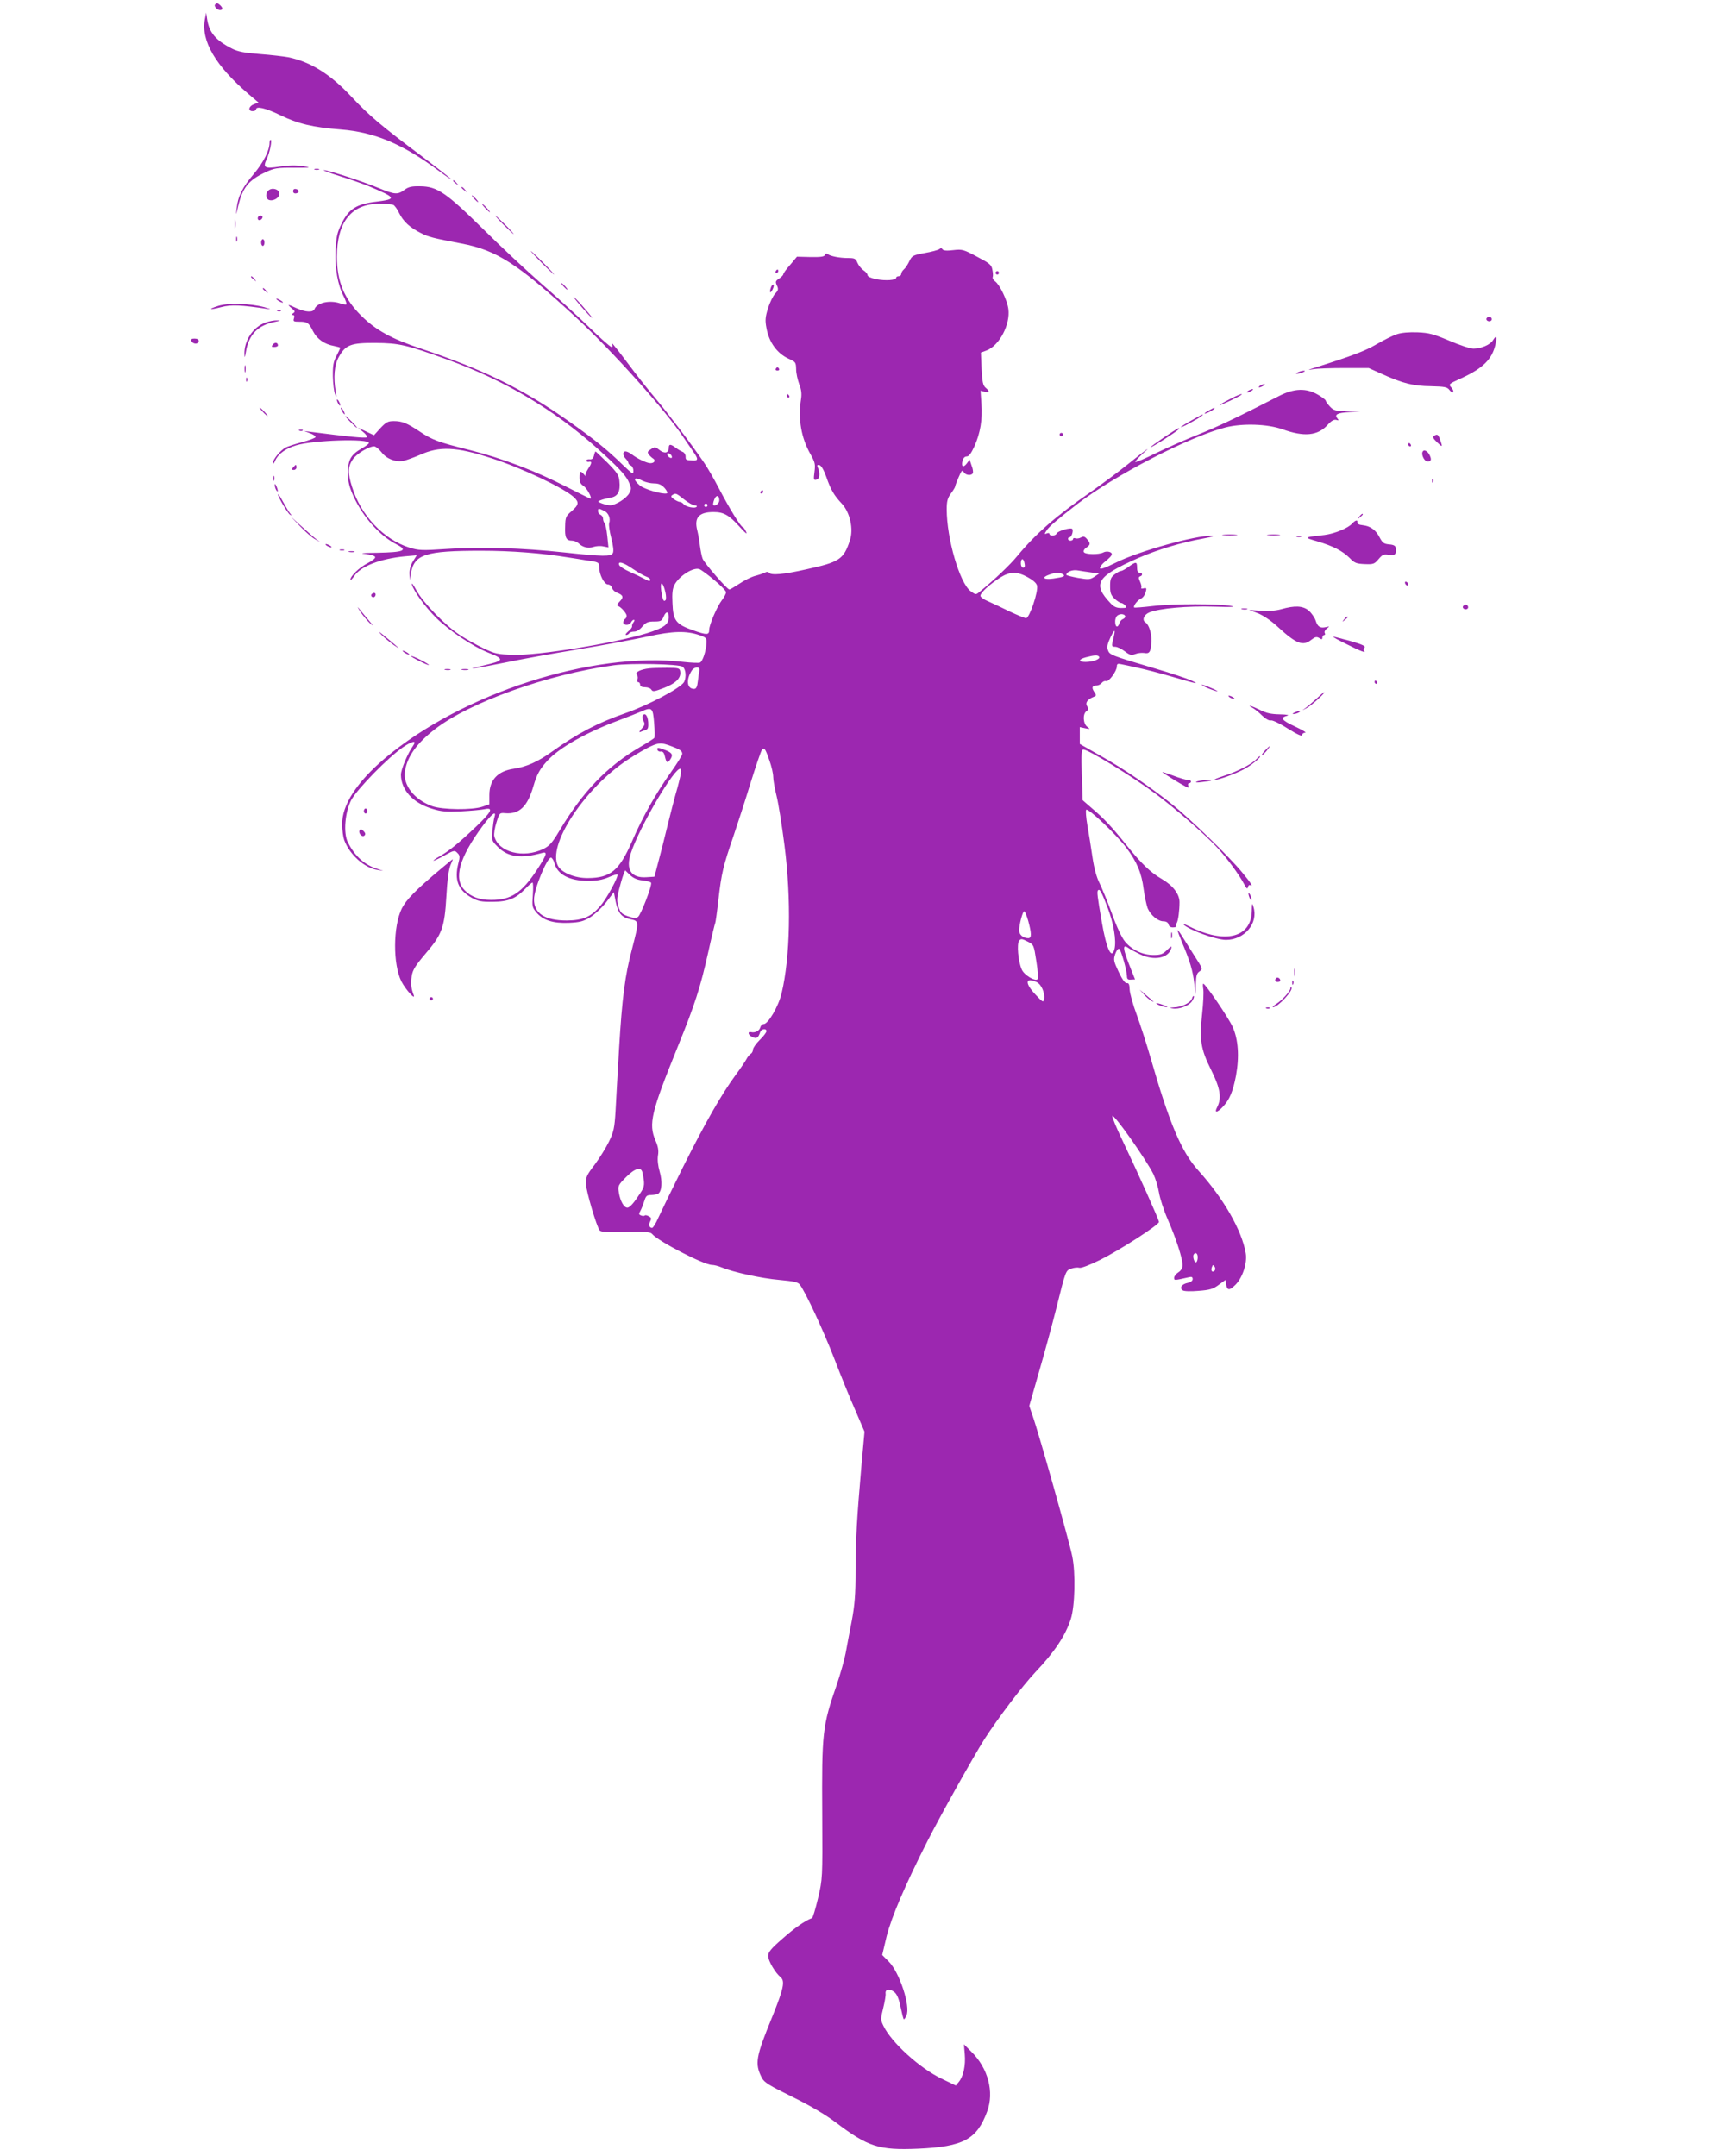 <?xml version="1.0" standalone="no"?>
<!DOCTYPE svg PUBLIC "-//W3C//DTD SVG 20010904//EN"
 "http://www.w3.org/TR/2001/REC-SVG-20010904/DTD/svg10.dtd">
<svg version="1.0" xmlns="http://www.w3.org/2000/svg"
 width="1024pt" height="1280pt" viewBox="0 0 1024 1280"
 preserveAspectRatio="xMidYMid meet">
<g transform="translate(0,1280) scale(0.1,-0.1)"
fill="#9c27b0" stroke="none">
<path d="M1277 12773 c-9 -9 12 -33 29 -33 17 0 18 12 2 28 -14 14 -22 15 -31
5z"/>
<path d="M1216 12684 c-23 -127 64 -275 259 -442 l60 -51 -28 -10 c-31 -12
-37 -41 -7 -41 11 0 20 5 20 10 0 22 58 8 144 -34 105 -51 193 -72 361 -85
198 -16 365 -86 574 -241 44 -33 81 -58 81 -55 0 2 -80 65 -178 139 -239 179
-311 240 -415 351 -125 134 -243 208 -375 235 -26 5 -102 14 -169 19 -92 7
-132 15 -165 32 -97 49 -136 95 -148 174 l-6 40 -8 -41z"/>
<path d="M1600 11952 c0 -45 -36 -116 -92 -183 -69 -81 -96 -136 -103 -206 -5
-45 -4 -45 9 13 26 110 61 154 161 201 54 25 70 28 170 27 104 0 107 1 50 10
-40 6 -83 5 -134 -3 -90 -14 -102 -7 -78 44 18 38 34 115 23 115 -3 0 -6 -8
-6 -18z"/>
<path d="M1868 11793 c6 -2 18 -2 25 0 6 3 1 5 -13 5 -14 0 -19 -2 -12 -5z"/>
<path d="M2015 11755 c61 -19 142 -47 180 -63 157 -66 161 -74 41 -89 -119
-14 -165 -43 -207 -128 -28 -57 -33 -79 -37 -163 -4 -107 12 -202 49 -273 11
-23 18 -43 15 -46 -3 -3 -19 0 -37 6 -61 21 -138 4 -152 -34 -9 -21 -53 -19
-106 5 -54 25 -59 25 -30 0 21 -17 22 -21 9 -30 -11 -7 -12 -10 -2 -10 9 0 11
-7 7 -20 -6 -18 -2 -20 32 -20 48 0 56 -6 81 -56 24 -47 68 -78 125 -88 20 -4
37 -9 37 -11 0 -2 -10 -24 -22 -47 -19 -35 -23 -58 -22 -123 1 -44 7 -91 13
-105 9 -22 10 -19 4 15 -15 83 -8 159 18 205 40 73 72 85 219 84 138 -1 183
-11 426 -99 342 -124 634 -298 892 -529 117 -105 161 -152 181 -190 20 -41 21
-48 7 -73 -15 -31 -82 -73 -114 -73 -11 0 -33 5 -49 11 -26 10 -27 12 -8 19
11 5 37 11 58 15 45 7 61 37 54 100 -3 34 -15 51 -71 108 -38 37 -69 67 -71
67 -1 0 -6 -11 -9 -25 -4 -17 -12 -24 -26 -22 -10 1 -19 -2 -19 -8 0 -5 7 -9
15 -7 19 4 18 -7 -5 -42 -11 -17 -18 -35 -15 -40 3 -6 -1 -3 -9 7 -21 25 -27
21 -27 -18 0 -26 6 -39 24 -50 21 -14 54 -75 40 -75 -3 0 -67 32 -142 70 -183
94 -382 170 -577 219 -184 46 -219 59 -295 110 -74 49 -103 61 -152 61 -35 0
-46 -6 -80 -42 l-38 -42 -48 23 -47 22 30 -25 c17 -13 26 -28 22 -32 -6 -7
-114 4 -332 32 l-40 5 35 -13 c19 -7 34 -17 33 -23 -1 -5 -37 -19 -80 -30 -43
-12 -88 -26 -99 -33 -30 -16 -74 -70 -74 -90 1 -9 7 -3 14 14 17 39 63 72 124
90 101 31 432 41 432 14 0 -5 -19 -19 -42 -32 -65 -37 -83 -68 -82 -147 0 -54
7 -81 34 -141 57 -122 155 -231 252 -281 73 -37 48 -48 -115 -51 -87 -1 -106
-3 -68 -7 30 -3 56 -11 58 -18 3 -7 -18 -23 -45 -37 -48 -24 -102 -76 -102
-98 0 -6 10 4 23 22 38 58 155 103 301 117 l70 6 -22 -35 c-14 -22 -22 -50
-21 -74 l2 -39 6 40 c20 114 86 135 416 135 183 0 361 -14 520 -40 33 -5 78
-12 100 -16 80 -11 82 -12 82 -43 0 -42 30 -101 52 -101 10 0 21 -9 24 -20 3
-11 16 -24 30 -29 37 -14 41 -27 15 -53 -15 -15 -18 -23 -9 -26 18 -6 51 -44
51 -58 0 -7 -4 -16 -10 -19 -5 -3 -10 -13 -10 -21 0 -19 39 -18 46 1 4 8 11
15 16 15 6 0 6 -5 -1 -14 -6 -8 -10 -18 -9 -24 2 -5 -8 -19 -22 -30 -14 -12
-20 -21 -13 -22 6 0 15 5 18 10 3 6 17 10 30 10 14 0 34 12 48 30 22 25 33 30
70 30 40 0 46 3 57 30 14 33 30 31 30 -3 0 -44 -27 -64 -128 -96 -195 -60
-649 -134 -795 -129 -93 3 -109 6 -179 40 -42 20 -105 56 -140 79 -88 59 -217
192 -256 264 -18 33 -30 49 -27 35 11 -40 75 -129 143 -197 77 -77 221 -173
313 -209 96 -38 93 -46 -30 -75 -134 -30 -56 -20 122 16 95 20 294 56 442 80
149 25 333 59 410 76 150 33 230 35 310 7 35 -12 40 -17 39 -43 -2 -49 -23
-113 -39 -119 -8 -3 -52 -1 -97 4 -543 63 -1315 -186 -1773 -572 -166 -140
-256 -278 -254 -393 0 -33 6 -74 12 -92 32 -87 120 -166 198 -178 l34 -5 -34
11 c-76 23 -135 76 -176 158 -28 55 -17 180 20 251 35 65 222 256 308 314 56
38 83 42 59 8 -31 -43 -72 -140 -72 -172 1 -90 71 -167 183 -201 57 -18 84
-20 175 -16 59 3 122 9 140 13 53 11 40 -16 -50 -102 -103 -98 -160 -145 -218
-178 -25 -14 -41 -26 -36 -26 5 0 34 14 66 32 55 30 59 31 75 14 15 -14 16
-23 6 -61 -25 -100 -2 -159 79 -205 38 -21 58 -25 125 -24 92 0 137 19 194 78
19 20 38 36 42 36 4 0 5 -33 2 -73 -5 -68 -4 -74 21 -104 40 -47 99 -66 194
-62 66 3 86 9 127 34 27 17 69 57 94 89 l45 59 11 -56 c14 -69 35 -94 89 -105
50 -10 50 -13 9 -172 -43 -160 -60 -296 -78 -596 -8 -142 -18 -310 -21 -372
-6 -100 -11 -122 -39 -180 -18 -37 -56 -98 -85 -137 -47 -61 -53 -75 -52 -113
2 -45 64 -256 82 -277 8 -10 47 -12 155 -10 116 3 146 1 156 -11 35 -43 308
-184 355 -184 12 0 37 -6 56 -14 69 -29 238 -66 344 -75 86 -8 111 -13 122
-28 35 -46 141 -275 204 -438 38 -99 94 -237 125 -307 l55 -128 -17 -187 c-29
-333 -35 -444 -36 -633 0 -149 -5 -208 -23 -305 -13 -66 -29 -151 -36 -190 -7
-38 -31 -122 -52 -185 -86 -248 -90 -284 -87 -775 2 -379 2 -380 -25 -495 -15
-63 -31 -117 -36 -118 -39 -14 -103 -58 -175 -122 -69 -60 -85 -80 -85 -103 0
-28 42 -100 74 -126 27 -23 18 -67 -49 -233 -99 -242 -106 -280 -62 -365 14
-27 44 -45 180 -112 108 -53 194 -104 257 -151 193 -146 257 -167 490 -157
269 12 349 55 410 221 43 115 6 257 -94 355 l-44 44 5 -59 c6 -66 -8 -131 -35
-164 l-18 -22 -85 41 c-128 61 -298 215 -345 314 -17 35 -17 41 -1 105 9 37
16 76 14 87 -3 26 24 30 52 8 16 -13 27 -40 37 -88 8 -38 16 -71 19 -73 2 -3
10 7 16 22 25 54 -41 256 -105 320 l-39 39 26 110 c29 116 111 307 243 567 77
152 274 503 337 603 81 126 226 317 303 399 114 120 179 217 211 317 24 75 29
272 8 372 -17 85 -197 726 -235 833 l-20 59 59 206 c33 113 78 280 101 371 57
229 56 227 90 238 16 6 37 8 48 5 11 -3 62 17 123 47 118 59 349 208 349 225
0 13 -120 281 -219 489 -34 71 -60 134 -58 140 6 18 197 -252 244 -345 13 -28
28 -77 33 -109 5 -32 28 -105 53 -162 51 -117 87 -231 87 -269 0 -17 -9 -33
-25 -43 -14 -9 -25 -24 -25 -32 0 -17 -1 -17 88 3 16 4 22 1 22 -11 0 -10 -11
-19 -31 -23 -34 -7 -49 -30 -28 -44 8 -6 49 -7 94 -3 67 5 87 11 120 36 l40
29 3 -23 c6 -41 20 -42 56 -6 43 43 71 130 61 188 -23 135 -131 324 -281 490
-101 112 -171 277 -284 670 -23 80 -60 195 -82 255 -23 61 -41 128 -42 150 -1
30 -5 39 -16 38 -11 -2 -27 20 -49 66 -30 64 -32 73 -21 106 7 20 17 34 23 32
11 -3 46 -126 47 -163 0 -17 6 -22 24 -20 l24 1 -20 50 c-53 131 -58 164 -20
137 9 -7 41 -24 70 -38 83 -40 169 -23 185 36 4 15 -2 13 -25 -10 -25 -25 -37
-30 -81 -30 -64 0 -127 30 -168 79 -19 22 -50 88 -78 166 -26 72 -60 153 -74
182 -17 33 -32 87 -42 155 -8 57 -22 142 -30 188 -8 46 -11 88 -7 92 12 12
180 -148 238 -225 63 -84 91 -150 103 -246 6 -44 17 -95 24 -114 18 -41 61
-77 94 -77 16 0 27 -7 30 -19 3 -12 13 -18 28 -17 13 0 21 4 18 9 -2 4 -1 12
3 18 8 14 16 71 16 123 0 48 -40 100 -108 139 -64 37 -120 91 -209 202 -86
107 -131 155 -204 217 l-54 47 -5 150 c-4 124 -2 151 9 151 29 0 294 -162 429
-263 114 -85 284 -233 360 -313 59 -62 135 -165 166 -224 14 -26 19 -31 22
-17 2 9 8 15 13 12 21 -14 6 12 -46 74 -73 90 -310 320 -415 404 -134 107
-284 209 -422 287 l-128 73 0 50 0 50 32 -7 c30 -6 31 -5 13 8 -25 18 -29 76
-6 93 13 9 14 15 4 31 -12 20 3 40 40 55 16 6 16 9 2 30 -16 25 -12 37 15 37
10 0 23 7 30 15 7 9 19 14 26 11 16 -6 64 60 64 87 0 15 5 18 23 14 12 -2 58
-12 102 -22 44 -9 134 -33 200 -52 151 -44 171 -49 117 -23 -24 11 -120 43
-215 71 -264 78 -270 81 -280 109 -7 19 -3 38 17 80 27 54 30 45 10 -32 -5
-24 -3 -28 16 -28 12 0 37 -12 57 -27 30 -23 39 -25 63 -16 15 6 39 8 53 6 31
-6 39 6 42 69 2 47 -14 100 -36 113 -21 14 -8 46 24 59 58 24 228 39 384 34
100 -3 133 -2 103 4 -72 14 -346 14 -464 0 -59 -7 -110 -11 -113 -9 -8 8 19
43 40 53 12 5 24 22 28 38 7 24 5 27 -12 23 -10 -3 -17 -1 -14 3 3 5 0 21 -7
36 -10 22 -10 28 0 32 17 5 15 22 -3 22 -10 0 -15 10 -15 30 0 36 -6 37 -50 5
-19 -14 -39 -25 -46 -25 -6 0 -23 -9 -38 -21 -22 -17 -26 -28 -26 -69 0 -41 5
-54 27 -75 15 -14 33 -25 39 -25 6 0 17 -7 24 -15 11 -13 7 -15 -24 -15 -27 0
-44 7 -63 28 -110 116 -84 159 162 268 118 51 256 93 395 118 44 8 62 14 43
15 -95 3 -435 -92 -570 -160 -63 -31 -93 -42 -93 -32 0 7 10 21 21 31 36 29
49 43 49 52 0 14 -31 20 -50 10 -26 -14 -107 -13 -116 2 -4 7 2 18 14 26 26
17 27 26 5 51 -13 16 -21 18 -36 10 -10 -6 -25 -8 -33 -5 -8 3 -14 1 -14 -4 0
-6 -7 -10 -15 -10 -8 0 -15 5 -15 10 0 6 4 10 9 10 12 0 24 37 17 49 -8 12
-89 -12 -94 -27 -4 -14 -42 -16 -42 -2 0 5 -7 7 -16 3 -15 -6 -15 -4 0 19 14
22 67 67 182 156 223 171 665 400 878 454 102 26 250 21 340 -11 128 -46 208
-38 266 25 22 25 38 34 52 31 16 -5 17 -3 7 9 -19 23 0 33 71 37 l65 3 -78 2
c-70 2 -80 5 -102 28 -14 15 -25 31 -25 35 0 5 -21 21 -47 36 -69 40 -140 38
-230 -8 -253 -130 -364 -182 -478 -228 -71 -28 -184 -78 -250 -110 -66 -33
-122 -57 -125 -54 -3 3 15 23 40 46 61 55 34 36 -88 -62 -57 -46 -156 -119
-220 -164 -200 -138 -323 -245 -432 -377 -45 -55 -137 -142 -225 -214 -22 -18
-23 -18 -53 4 -65 48 -142 312 -142 486 0 48 5 67 25 94 14 19 25 37 25 41 0
4 9 29 21 56 17 40 22 45 30 30 11 -19 44 -23 54 -7 3 6 1 26 -7 45 l-12 36
-17 -23 c-21 -27 -34 -19 -25 17 4 15 13 25 25 25 13 0 26 18 45 59 36 80 49
161 42 254 l-5 77 24 -6 c30 -7 32 2 6 24 -16 14 -20 35 -24 113 l-4 96 33 12
c76 28 143 155 130 247 -7 52 -51 143 -78 163 -11 7 -17 19 -15 25 3 7 2 27
-2 45 -5 29 -17 38 -91 77 -80 43 -88 45 -141 39 -38 -5 -59 -3 -64 5 -4 7
-11 8 -19 1 -6 -5 -45 -16 -86 -23 -71 -13 -76 -16 -92 -49 -9 -19 -23 -41
-32 -48 -9 -8 -16 -20 -16 -27 0 -8 -7 -14 -15 -14 -8 0 -15 -4 -15 -9 0 -15
-62 -19 -117 -9 -33 7 -53 16 -53 24 0 8 -11 21 -24 29 -13 9 -29 29 -36 45
-10 25 -17 28 -56 28 -51 0 -104 11 -120 23 -8 6 -14 4 -17 -5 -4 -10 -25 -13
-86 -12 l-80 2 -40 -48 c-23 -25 -41 -51 -41 -56 0 -5 -11 -17 -25 -26 -22
-14 -23 -19 -13 -41 10 -22 8 -29 -11 -49 -12 -13 -31 -52 -42 -86 -16 -53
-18 -72 -9 -118 15 -85 64 -151 132 -182 41 -18 43 -21 44 -62 0 -24 9 -63 18
-88 13 -32 16 -58 11 -90 -18 -120 1 -230 57 -328 26 -47 29 -58 23 -103 -6
-46 -5 -51 11 -47 20 4 24 37 9 72 -6 14 -4 17 9 15 11 -3 26 -28 41 -70 27
-78 46 -110 93 -160 48 -52 70 -151 47 -218 -37 -112 -61 -128 -258 -171 -136
-31 -211 -37 -222 -20 -4 6 -13 6 -23 1 -9 -5 -36 -14 -59 -20 -23 -6 -65 -27
-93 -46 -29 -19 -56 -35 -60 -35 -13 0 -150 158 -159 183 -5 12 -12 47 -16 77
-3 30 -11 72 -16 92 -19 75 10 108 97 108 60 0 92 -18 154 -87 35 -39 48 -49
39 -30 -7 15 -15 27 -19 27 -12 0 -82 115 -142 230 -30 58 -70 127 -89 154
-78 114 -217 297 -288 381 -42 50 -116 143 -164 208 -48 64 -89 117 -93 117
-3 0 -2 -4 1 -10 3 -5 1 -10 -5 -10 -7 0 -67 53 -133 118 -67 65 -194 181
-282 257 -88 77 -244 223 -347 325 -220 217 -273 253 -373 254 -51 1 -69 -3
-94 -21 -40 -30 -57 -29 -154 11 -99 41 -300 106 -324 106 -10 -1 32 -16 92
-35z m319 -171 c8 -3 25 -26 36 -50 25 -50 63 -85 129 -118 45 -23 69 -29 241
-62 209 -39 338 -123 683 -442 217 -201 530 -551 636 -711 20 -29 46 -68 58
-85 29 -41 28 -52 -4 -50 -42 2 -43 3 -43 24 0 11 -8 24 -17 27 -10 4 -29 15
-42 25 -31 23 -41 23 -41 -2 0 -30 -26 -35 -56 -11 -24 19 -27 19 -50 4 -21
-13 -22 -18 -12 -32 7 -9 19 -20 26 -24 16 -11 6 -27 -17 -27 -21 0 -76 26
-110 52 -13 10 -30 18 -37 18 -19 0 -18 -25 1 -44 8 -8 15 -19 15 -24 0 -6 7
-12 15 -16 8 -3 15 -17 15 -31 0 -24 -4 -21 -62 34 -93 91 -170 153 -317 257
-274 194 -511 310 -881 434 -175 58 -269 110 -355 195 -102 101 -145 205 -145
350 0 207 86 315 252 315 36 0 73 -3 82 -6z m-70 -1468 c30 -40 83 -61 131
-52 19 4 62 20 97 35 117 53 216 49 427 -20 180 -58 430 -177 488 -231 32 -30
29 -46 -14 -83 -34 -29 -37 -36 -38 -91 -3 -66 6 -84 41 -84 12 0 29 -7 38
-15 24 -24 58 -33 89 -22 15 5 42 7 58 3 l31 -6 -7 68 c-4 37 -11 71 -16 76
-5 6 -9 18 -9 27 0 9 -7 19 -15 23 -8 3 -15 12 -15 21 0 18 2 18 35 3 27 -12
41 -45 31 -75 -3 -10 3 -50 13 -89 12 -47 15 -77 9 -88 -12 -21 -57 -21 -287
4 -251 27 -503 35 -698 21 -149 -10 -167 -9 -223 8 -152 48 -288 191 -340 360
-26 82 -25 120 3 162 22 34 96 79 128 79 9 0 28 -15 43 -34z m1724 -25 c3 -8
-1 -12 -9 -9 -7 2 -15 10 -17 17 -3 8 1 12 9 9 7 -2 15 -10 17 -17z m-172
-146 c16 -8 46 -15 66 -15 28 0 44 -7 63 -27 14 -16 20 -30 14 -32 -24 -8
-133 24 -160 46 -47 40 -36 56 17 28z m245 -110 c24 -19 52 -35 62 -35 10 0
16 -4 13 -8 -8 -13 -63 -2 -77 14 -6 8 -17 14 -23 14 -6 0 -22 7 -35 16 -18
13 -20 18 -10 25 20 13 22 12 70 -26z m209 -6 c0 -18 -25 -37 -36 -27 -2 3 0
17 6 32 11 30 30 27 30 -5z m-70 -29 c0 -5 -4 -10 -10 -10 -5 0 -10 5 -10 10
0 6 5 10 10 10 6 0 10 -4 10 -10z m1882 -345 c4 -17 1 -25 -8 -25 -8 0 -14 11
-14 25 0 14 4 25 9 25 5 0 11 -11 13 -25z m-2323 -34 c31 -21 67 -41 79 -45
12 -4 22 -12 22 -17 0 -12 -7 -11 -38 6 -15 8 -52 26 -84 40 -31 14 -59 32
-62 40 -10 26 24 17 83 -24z m480 -64 c39 -32 71 -65 71 -73 0 -9 -11 -30 -25
-48 -29 -38 -75 -146 -75 -175 0 -32 -14 -32 -96 -3 -102 36 -118 57 -122 161
-3 58 0 86 12 109 28 53 112 106 148 93 9 -3 49 -32 87 -64z m2241 44 l45 -6
-28 -19 c-26 -17 -34 -18 -98 -7 -38 7 -69 15 -69 18 0 18 38 33 70 26 19 -3
55 -9 80 -12z m-379 -28 c31 -17 52 -35 55 -50 9 -34 -45 -193 -65 -193 -8 0
-51 18 -96 39 -44 22 -101 48 -127 60 -27 11 -48 26 -48 34 0 18 56 69 119
109 57 35 99 36 162 1z m208 18 c18 -12 5 -17 -56 -26 -58 -8 -73 6 -25 23 34
13 63 14 81 3z m-2359 -107 c5 -22 5 -43 1 -47 -12 -12 -17 0 -26 58 -8 60 11
51 25 -11z m2730 -145 c0 -5 -7 -12 -15 -15 -8 -3 -17 -14 -20 -25 -10 -29
-25 -23 -25 11 0 17 7 33 17 38 18 11 43 5 43 -9z m-155 -239 c8 -13 -37 -30
-81 -30 -45 0 -43 16 4 28 50 13 70 14 77 2z m-2472 -59 c19 -15 22 -62 8 -90
-19 -35 -212 -138 -351 -186 -167 -59 -280 -118 -434 -228 -82 -59 -151 -90
-226 -101 -96 -14 -145 -67 -145 -156 l0 -55 -40 -14 c-61 -21 -238 -19 -300
3 -107 39 -174 126 -161 208 14 87 69 164 177 248 207 161 669 326 1061 380
102 14 392 8 411 -9z m99 -21 c-2 -8 -6 -36 -9 -62 -4 -37 -10 -48 -23 -48
-42 0 -49 53 -14 108 16 25 51 26 46 2z m-269 -311 c4 -45 4 -85 2 -89 -3 -5
-42 -30 -87 -56 -194 -114 -338 -263 -477 -496 -43 -72 -59 -90 -95 -108 -120
-58 -268 -20 -292 76 -3 12 3 49 13 81 18 57 19 58 52 55 84 -7 132 39 167
159 21 72 38 102 82 151 70 78 233 170 427 242 55 21 114 44 130 51 65 29 71
24 78 -66z m107 -141 c48 -18 60 -27 60 -44 0 -8 -30 -56 -66 -107 -89 -125
-170 -268 -233 -414 -75 -172 -127 -215 -261 -216 -77 -1 -157 32 -178 73 -61
118 141 436 390 613 35 25 94 61 133 82 73 38 88 39 155 13z m578 -84 c12 -34
22 -77 22 -96 0 -19 9 -70 20 -114 11 -43 32 -176 47 -294 41 -320 34 -662
-17 -876 -19 -80 -80 -184 -107 -184 -8 0 -17 -9 -20 -20 -5 -20 -31 -33 -53
-28 -24 6 -20 -17 5 -28 26 -13 36 -7 48 29 7 19 37 23 37 5 0 -7 -18 -31 -40
-52 -22 -22 -40 -48 -40 -57 0 -10 -6 -22 -14 -26 -7 -4 -19 -19 -26 -33 -7
-13 -36 -56 -65 -95 -82 -112 -179 -281 -311 -545 -67 -135 -133 -271 -147
-302 -14 -32 -30 -58 -36 -58 -17 0 -22 19 -11 39 8 16 7 22 -9 30 -10 6 -21
8 -24 4 -3 -3 -13 -3 -22 1 -13 5 -14 9 -3 28 7 13 17 39 23 58 9 30 15 35 40
35 17 1 35 4 42 8 22 14 26 73 9 131 -10 35 -14 70 -10 96 5 29 1 53 -15 89
-42 99 -26 166 132 556 103 254 134 350 182 565 20 91 39 168 41 171 2 4 11
67 19 140 18 155 28 198 89 375 24 71 70 212 101 314 32 102 62 191 68 198 14
17 20 8 45 -64z m-529 -91 c-5 -21 -15 -63 -24 -93 -9 -30 -32 -120 -52 -200
-19 -80 -45 -181 -57 -225 l-21 -80 -48 -3 c-91 -6 -124 46 -92 143 53 160
265 519 295 500 5 -3 4 -22 -1 -42z m-1104 -245 c-4 -13 -9 -49 -12 -80 -5
-57 -5 -59 33 -97 60 -60 138 -70 262 -35 34 10 28 -11 -29 -98 -91 -139 -156
-182 -274 -181 -68 0 -118 18 -156 57 -68 68 -34 193 106 382 55 74 84 95 70
52z m356 -272 c18 -68 89 -105 197 -106 53 0 87 6 123 21 27 12 52 20 54 17 9
-9 -63 -143 -101 -186 -56 -66 -104 -86 -199 -87 -130 0 -195 42 -195 125 0
63 80 255 102 248 7 -3 15 -17 19 -32z m523 -103 c26 -3 49 -9 51 -14 8 -13
-61 -192 -78 -203 -12 -8 -29 -6 -59 4 -36 13 -45 21 -56 55 -11 34 -11 49 2
101 9 34 20 74 26 89 l11 28 29 -28 c20 -19 43 -29 74 -32z m2761 -161 c36
-94 53 -197 41 -246 -17 -67 -48 0 -75 158 -27 155 -30 183 -23 190 10 11 20
-7 57 -102z m-471 -80 c20 -74 21 -102 0 -102 -30 0 -54 20 -54 46 0 35 21
114 30 114 4 0 15 -26 24 -58z m48 -239 c9 -54 12 -102 8 -106 -15 -16 -82 25
-95 58 -21 48 -30 152 -15 170 10 13 17 12 50 -5 37 -19 37 -19 52 -117z m2
-124 c28 -13 50 -64 44 -101 -4 -21 -8 -19 -51 27 -65 69 -61 105 7 74z
m-2340 -1131 c14 -68 13 -82 -10 -117 -40 -62 -65 -91 -80 -91 -20 0 -42 39
-50 88 -7 42 -5 45 42 93 54 54 90 64 98 27z m3296 -502 c0 -14 -4 -27 -9 -30
-10 -6 -23 33 -15 46 10 16 24 7 24 -16z m100 -80 c-14 -14 -24 0 -16 21 6 15
8 15 16 3 6 -9 5 -19 0 -24z"/>
<path d="M3855 8832 c-51 -5 -87 -23 -75 -37 6 -7 8 -20 4 -29 -3 -9 -1 -16 5
-16 6 0 11 -7 11 -15 0 -10 10 -15 30 -15 16 0 33 -7 37 -15 8 -13 18 -11 75
11 70 27 102 59 96 97 -3 20 -9 22 -78 22 -41 0 -88 -1 -105 -3z"/>
<path d="M3815 8551 c-3 -6 -1 -20 5 -32 10 -17 8 -25 -12 -46 -12 -14 -16
-23 -8 -19 8 3 23 9 33 12 14 5 17 15 15 47 -3 39 -20 59 -33 38z"/>
<path d="M3903 8348 c2 -7 11 -12 20 -10 11 2 19 -7 23 -25 10 -42 15 -46 30
-26 21 29 17 42 -22 58 -44 18 -57 19 -51 3z"/>
<path d="M2690 11726 c0 -2 8 -10 18 -17 15 -13 16 -12 3 4 -13 16 -21 21 -21
13z"/>
<path d="M2740 11686 c0 -2 8 -10 18 -17 15 -13 16 -12 3 4 -13 16 -21 21 -21
13z"/>
<path d="M1592 11668 c-17 -17 -15 -47 4 -55 27 -10 66 14 62 40 -3 25 -45 36
-66 15z"/>
<path d="M1740 11665 c0 -10 7 -15 18 -13 21 4 19 22 -2 26 -10 2 -16 -3 -16
-13z"/>
<path d="M2815 11620 c10 -11 20 -20 23 -20 3 0 -3 9 -13 20 -10 11 -20 20
-23 20 -3 0 3 -9 13 -20z"/>
<path d="M2880 11565 c13 -14 26 -25 28 -25 3 0 -5 11 -18 25 -13 14 -26 25
-28 25 -3 0 5 -11 18 -25z"/>
<path d="M1530 11504 c0 -17 22 -14 28 4 2 7 -3 12 -12 12 -9 0 -16 -7 -16
-16z"/>
<path d="M2990 11465 c30 -30 57 -55 59 -55 3 0 -19 25 -49 55 -30 30 -57 55
-59 55 -3 0 19 -25 49 -55z"/>
<path d="M1393 11470 c0 -25 2 -35 4 -22 2 12 2 32 0 45 -2 12 -4 2 -4 -23z"/>
<path d="M1402 11380 c0 -14 2 -19 5 -12 2 6 2 18 0 25 -3 6 -5 1 -5 -13z"/>
<path d="M1550 11360 c0 -11 5 -20 10 -20 6 0 10 9 10 20 0 11 -4 20 -10 20
-5 0 -10 -9 -10 -20z"/>
<path d="M3215 11240 c38 -38 72 -70 74 -70 3 0 -26 32 -64 70 -38 39 -72 70
-74 70 -3 0 26 -31 64 -70z"/>
<path d="M4605 11190 c-3 -5 -1 -10 4 -10 6 0 11 5 11 10 0 6 -2 10 -4 10 -3
0 -8 -4 -11 -10z"/>
<path d="M5910 11180 c0 -5 5 -10 10 -10 6 0 10 5 10 10 0 6 -4 10 -10 10 -5
0 -10 -4 -10 -10z"/>
<path d="M1490 11156 c0 -2 8 -10 18 -17 15 -13 16 -12 3 4 -13 16 -21 21 -21
13z"/>
<path d="M3345 11100 c10 -11 20 -20 23 -20 3 0 -3 9 -13 20 -10 11 -20 20
-23 20 -3 0 3 -9 13 -20z"/>
<path d="M4575 11089 c-10 -30 0 -33 13 -4 6 14 7 25 2 25 -5 0 -12 -9 -15
-21z"/>
<path d="M1560 11086 c0 -2 8 -10 18 -17 15 -13 16 -12 3 4 -13 16 -21 21 -21
13z"/>
<path d="M3449 10982 c29 -34 58 -65 65 -69 6 -4 -13 21 -43 55 -29 34 -58 65
-65 69 -6 4 13 -21 43 -55z"/>
<path d="M1640 11026 c0 -3 9 -10 20 -16 11 -6 20 -8 20 -6 0 3 -9 10 -20 16
-11 6 -20 8 -20 6z"/>
<path d="M1296 10984 c-66 -21 -54 -26 19 -7 59 15 111 13 280 -12 17 -2 5 2
-25 11 -84 23 -215 27 -274 8z"/>
<path d="M1648 10953 c7 -3 16 -2 19 1 4 3 -2 6 -13 5 -11 0 -14 -3 -6 -6z"/>
<path d="M8825 10911 c-7 -12 12 -24 25 -16 11 7 4 25 -10 25 -5 0 -11 -4 -15
-9z"/>
<path d="M1576 10885 c-74 -26 -128 -108 -125 -189 1 -24 3 -20 9 16 17 102
71 157 171 177 35 7 38 9 14 9 -16 1 -47 -5 -69 -13z"/>
<path d="M8293 10816 c-23 -7 -77 -34 -120 -59 -69 -40 -135 -66 -368 -140
-45 -14 -46 -15 -10 -9 22 4 105 7 185 7 l145 0 82 -37 c120 -54 183 -70 288
-71 82 -2 96 -5 109 -22 8 -11 18 -17 22 -13 4 5 -1 17 -11 28 -17 19 -16 20
61 55 128 59 183 113 202 203 11 46 4 54 -16 21 -16 -26 -71 -49 -115 -49 -19
0 -83 21 -143 47 -95 40 -120 47 -189 50 -49 2 -96 -2 -122 -11z"/>
<path d="M1136 10775 c4 -8 15 -15 25 -15 10 0 19 7 19 15 0 9 -9 15 -25 15
-18 0 -23 -4 -19 -15z"/>
<path d="M1620 10755 c-10 -13 -9 -15 9 -15 11 0 21 4 21 9 0 18 -18 21 -30 6z"/>
<path d="M1452 10610 c0 -19 2 -27 5 -17 2 9 2 25 0 35 -3 9 -5 1 -5 -18z"/>
<path d="M4605 10610 c-3 -5 1 -10 10 -10 9 0 13 5 10 10 -3 6 -8 10 -10 10
-2 0 -7 -4 -10 -10z"/>
<path d="M7705 10590 c-13 -5 -14 -9 -5 -9 8 0 24 4 35 9 13 5 14 9 5 9 -8 0
-24 -4 -35 -9z"/>
<path d="M1461 10544 c0 -11 3 -14 6 -6 3 7 2 16 -1 19 -3 4 -6 -2 -5 -13z"/>
<path d="M7480 10510 c-8 -5 -10 -10 -5 -10 6 0 17 5 25 10 8 5 11 10 5 10 -5
0 -17 -5 -25 -10z"/>
<path d="M7410 10480 c-8 -5 -10 -10 -5 -10 6 0 17 5 25 10 8 5 11 10 5 10 -5
0 -17 -5 -25 -10z"/>
<path d="M4670 10450 c0 -5 5 -10 11 -10 5 0 7 5 4 10 -3 6 -8 10 -11 10 -2 0
-4 -4 -4 -10z"/>
<path d="M7298 10429 c-32 -16 -58 -32 -58 -34 0 -5 119 52 129 61 13 12 -22
-1 -71 -27z"/>
<path d="M2000 10425 c0 -5 5 -17 10 -25 5 -8 10 -10 10 -5 0 6 -5 17 -10 25
-5 8 -10 11 -10 5z"/>
<path d="M1560 10355 c13 -14 26 -25 28 -25 3 0 -5 11 -18 25 -13 14 -26 25
-28 25 -3 0 5 -11 18 -25z"/>
<path d="M2030 10360 c6 -11 13 -20 16 -20 2 0 0 9 -6 20 -6 11 -13 20 -16 20
-2 0 0 -9 6 -20z"/>
<path d="M7178 10364 c-38 -20 -36 -28 2 -9 17 9 30 18 30 20 0 7 -1 6 -32
-11z"/>
<path d="M7073 10304 c-35 -19 -63 -37 -63 -40 0 -6 109 53 125 68 17 15 0 8
-62 -28z"/>
<path d="M2080 10295 c19 -19 36 -35 39 -35 3 0 -10 16 -29 35 -19 19 -36 35
-39 35 -3 0 10 -16 29 -35z"/>
<path d="M6912 10205 c-45 -31 -82 -57 -82 -60 0 -7 159 95 166 106 9 15 2 11
-84 -46z"/>
<path d="M1778 10243 c7 -3 16 -2 19 1 4 3 -2 6 -13 5 -11 0 -14 -3 -6 -6z"/>
<path d="M6290 10220 c0 -5 5 -10 10 -10 6 0 10 5 10 10 0 6 -4 10 -10 10 -5
0 -10 -4 -10 -10z"/>
<path d="M8512 10212 c-9 -6 -4 -16 18 -37 33 -32 35 -31 19 14 -12 33 -16 36
-37 23z"/>
<path d="M8360 10160 c0 -5 5 -10 11 -10 5 0 7 5 4 10 -3 6 -8 10 -11 10 -2 0
-4 -4 -4 -10z"/>
<path d="M8444 10116 c-7 -19 13 -56 30 -56 21 0 25 11 14 35 -13 29 -37 40
-44 21z"/>
<path d="M1740 10025 c-10 -12 -10 -15 4 -15 9 0 16 7 16 15 0 8 -2 15 -4 15
-2 0 -9 -7 -16 -15z"/>
<path d="M1622 9960 c0 -14 2 -19 5 -12 2 6 2 18 0 25 -3 6 -5 1 -5 -13z"/>
<path d="M8501 9944 c0 -11 3 -14 6 -6 3 7 2 16 -1 19 -3 4 -6 -2 -5 -13z"/>
<path d="M1631 9920 c0 -8 4 -22 9 -30 12 -18 12 -2 0 25 -6 13 -9 15 -9 5z"/>
<path d="M4515 9880 c-3 -5 -1 -10 4 -10 6 0 11 5 11 10 0 6 -2 10 -4 10 -3 0
-8 -4 -11 -10z"/>
<path d="M1650 9865 c0 -15 58 -113 72 -121 11 -6 11 -5 0 8 -7 8 -26 40 -42
69 -16 30 -30 50 -30 44z"/>
<path d="M8069 9733 c-13 -16 -12 -17 4 -4 9 7 17 15 17 17 0 8 -8 3 -21 -13z"/>
<path d="M1783 9674 c31 -33 72 -68 90 -77 31 -17 31 -17 7 0 -14 10 -54 45
-90 78 l-65 59 58 -60z"/>
<path d="M8026 9691 c-24 -27 -106 -60 -163 -67 -125 -14 -126 -14 -43 -38 94
-28 150 -57 192 -99 29 -30 40 -34 89 -36 52 -2 58 0 83 30 23 27 31 30 60 25
36 -7 47 4 42 40 -2 14 -13 20 -40 22 -31 3 -39 9 -56 41 -23 45 -55 68 -101
73 -21 2 -33 8 -31 16 3 18 -12 15 -32 -7z"/>
<path d="M7263 9623 c20 -2 54 -2 75 0 20 2 3 4 -38 4 -41 0 -58 -2 -37 -4z"/>
<path d="M7528 9623 c17 -2 47 -2 65 0 17 2 3 4 -33 4 -36 0 -50 -2 -32 -4z"/>
<path d="M7698 9613 c6 -2 18 -2 25 0 6 3 1 5 -13 5 -14 0 -19 -2 -12 -5z"/>
<path d="M1940 9560 c8 -5 20 -10 25 -10 6 0 3 5 -5 10 -8 5 -19 10 -25 10 -5
0 -3 -5 5 -10z"/>
<path d="M2018 9533 c6 -2 18 -2 25 0 6 3 1 5 -13 5 -14 0 -19 -2 -12 -5z"/>
<path d="M2073 9523 c9 -2 23 -2 30 0 6 3 -1 5 -18 5 -16 0 -22 -2 -12 -5z"/>
<path d="M8340 9341 c0 -5 5 -13 10 -16 6 -3 10 -2 10 4 0 5 -4 13 -10 16 -5
3 -10 2 -10 -4z"/>
<path d="M2205 9271 c-6 -11 9 -23 19 -14 9 9 7 23 -3 23 -6 0 -12 -4 -16 -9z"/>
<path d="M2138 9170 c17 -25 43 -56 58 -70 23 -20 22 -17 -6 16 -19 22 -45 54
-58 70 -13 16 -10 9 6 -16z"/>
<path d="M8685 9201 c-7 -12 12 -24 25 -16 11 7 4 25 -10 25 -5 0 -11 -4 -15
-9z"/>
<path d="M7605 9183 c-32 -9 -75 -12 -120 -9 l-70 5 52 -20 c33 -13 79 -44
122 -84 107 -98 146 -113 196 -73 22 17 31 19 46 10 15 -10 19 -9 19 3 0 8 5
15 11 15 5 0 7 5 3 12 -4 6 2 18 12 26 18 14 18 14 -4 9 -35 -8 -50 1 -62 39
-6 18 -25 45 -41 59 -35 29 -83 31 -164 8z"/>
<path d="M7373 9183 c9 -2 23 -2 30 0 6 3 -1 5 -18 5 -16 0 -22 -2 -12 -5z"/>
<path d="M7979 9123 c-13 -16 -12 -17 4 -4 9 7 17 15 17 17 0 8 -8 3 -21 -13z"/>
<path d="M2263 9033 c16 -17 50 -45 75 -63 47 -32 40 -25 -53 52 -37 31 -43
33 -22 11z"/>
<path d="M7995 8975 c83 -42 118 -55 102 -38 -4 3 -2 12 3 18 8 9 -13 19 -83
39 -51 14 -97 26 -102 26 -6 -1 31 -21 80 -45z"/>
<path d="M2390 8936 c0 -3 9 -10 20 -16 11 -6 20 -8 20 -6 0 3 -9 10 -20 16
-11 6 -20 8 -20 6z"/>
<path d="M2440 8905 c0 -7 101 -57 106 -53 2 2 -21 16 -51 31 -30 15 -55 25
-55 22z"/>
<path d="M2643 8823 c9 -2 23 -2 30 0 6 3 -1 5 -18 5 -16 0 -22 -2 -12 -5z"/>
<path d="M2743 8823 c9 -2 25 -2 35 0 9 3 1 5 -18 5 -19 0 -27 -2 -17 -5z"/>
<path d="M8160 8750 c0 -5 5 -10 11 -10 5 0 7 5 4 10 -3 6 -8 10 -11 10 -2 0
-4 -4 -4 -10z"/>
<path d="M7155 8721 c22 -10 51 -21 65 -24 14 -4 7 2 -15 12 -22 10 -51 22
-65 25 -14 3 -7 -2 15 -13z"/>
<path d="M7815 8652 c-22 -20 -51 -45 -65 -55 -24 -17 -24 -17 8 0 28 15 114
93 102 93 -3 0 -23 -17 -45 -38z"/>
<path d="M7300 8660 c8 -5 20 -10 25 -10 6 0 3 5 -5 10 -8 5 -19 10 -25 10 -5
0 -3 -5 5 -10z"/>
<path d="M7435 8598 c11 -6 37 -26 57 -46 22 -21 43 -32 52 -29 8 3 51 -17
100 -48 56 -35 86 -49 86 -39 0 8 8 14 18 14 9 1 -18 17 -61 37 -79 37 -90 52
-46 64 15 4 -1 7 -44 8 -51 1 -80 7 -117 26 -48 24 -85 35 -45 13z"/>
<path d="M7685 8570 c-13 -6 -15 -9 -5 -9 8 0 22 4 30 9 18 12 2 12 -25 0z"/>
<path d="M7510 8345 c-13 -14 -22 -27 -19 -29 2 -2 14 10 27 25 29 36 24 38
-8 4z"/>
<path d="M7456 8291 c-25 -27 -111 -72 -190 -97 -39 -13 -64 -23 -55 -24 25 0
124 36 179 66 42 23 103 74 88 74 -3 0 -12 -8 -22 -19z"/>
<path d="M6900 8216 c0 -4 102 -67 137 -85 19 -10 22 -9 17 4 -4 8 -1 15 5 15
6 0 11 5 11 10 0 6 -9 10 -20 10 -11 0 -49 11 -85 25 -36 13 -65 23 -65 21z"/>
<path d="M7105 8160 c-13 -6 -2 -7 30 -3 28 3 52 7 54 9 9 8 -65 2 -84 -6z"/>
<path d="M2160 7985 c0 -8 5 -15 10 -15 6 0 10 7 10 15 0 8 -4 15 -10 15 -5 0
-10 -7 -10 -15z"/>
<path d="M2135 7871 c-10 -17 15 -45 29 -31 7 7 5 15 -6 26 -11 11 -18 13 -23
5z"/>
<path d="M2620 7644 c-153 -128 -209 -186 -235 -238 -52 -107 -53 -331 -2
-433 26 -50 88 -118 72 -78 -15 38 -17 65 -11 110 6 37 21 61 81 132 99 115
114 155 125 343 5 94 14 158 24 183 9 20 15 37 14 36 -2 0 -32 -25 -68 -55z"/>
<path d="M7411 7495 c1 -19 18 -51 18 -35 0 8 -4 22 -9 30 -5 8 -9 11 -9 5z"/>
<path d="M7431 7392 c-3 -160 -160 -198 -371 -92 -25 12 -40 18 -35 12 32 -33
194 -92 253 -92 110 0 193 99 163 195 -8 27 -9 25 -10 -23z"/>
<path d="M6990 7277 c0 -4 12 -36 26 -70 48 -112 65 -171 73 -242 l8 -70 2 62
c1 50 5 65 22 76 20 14 19 16 -34 98 -29 46 -63 100 -75 119 -12 19 -22 31
-22 27z"/>
<path d="M6952 7245 c0 -16 2 -22 5 -12 2 9 2 23 0 30 -3 6 -5 -1 -5 -18z"/>
<path d="M7683 7025 c0 -22 2 -30 4 -17 2 12 2 30 0 40 -3 9 -5 -1 -4 -23z"/>
<path d="M7576 6993 c-11 -11 -6 -23 9 -23 8 0 15 4 15 9 0 13 -16 22 -24 14z"/>
<path d="M7671 6964 c0 -11 3 -14 6 -6 3 7 2 16 -1 19 -3 4 -6 -2 -5 -13z"/>
<path d="M7143 6927 c3 -18 0 -84 -7 -147 -17 -155 -8 -209 54 -333 54 -108
63 -166 36 -219 -20 -37 -1 -36 34 2 39 42 59 89 77 183 21 114 14 216 -20
291 -25 55 -162 256 -174 256 -3 0 -3 -15 0 -33z"/>
<path d="M7660 6932 c0 -16 -51 -73 -85 -93 -16 -11 -24 -19 -18 -19 29 0 124
103 109 118 -3 3 -6 0 -6 -6z"/>
<path d="M6790 6897 c14 -16 34 -33 45 -39 21 -11 20 -10 -35 37 l-35 30 25
-28z"/>
<path d="M7076 6872 c-8 -25 -62 -52 -108 -53 -26 -1 -28 -3 -8 -6 37 -7 98
15 116 43 9 13 14 27 11 30 -3 3 -8 -3 -11 -14z"/>
<path d="M2550 6870 c0 -5 5 -10 10 -10 6 0 10 5 10 10 0 6 -4 10 -10 10 -5 0
-10 -4 -10 -10z"/>
<path d="M6865 6841 c6 -5 24 -13 40 -17 39 -9 30 0 -15 15 -19 6 -30 7 -25 2z"/>
<path d="M7518 6813 c7 -3 16 -2 19 1 4 3 -2 6 -13 5 -11 0 -14 -3 -6 -6z"/>
</g>
</svg>
